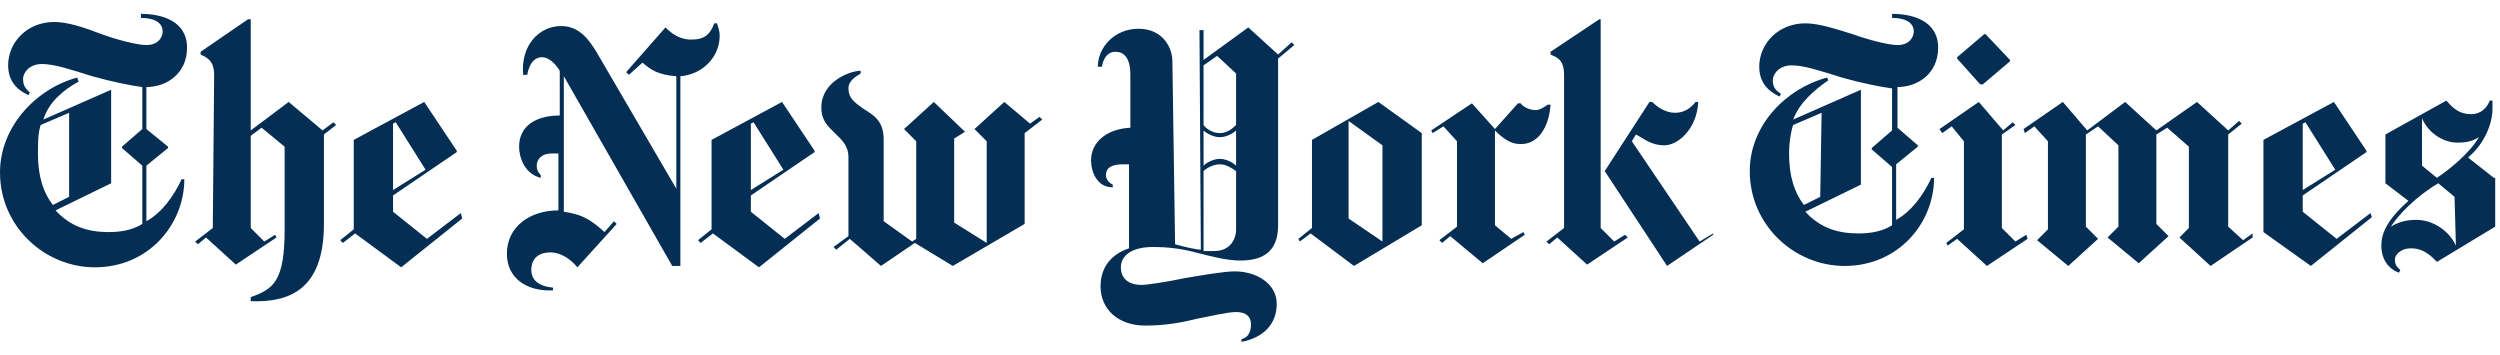 <svg width="169" height="24" viewBox="0 0 169 24" fill="none" xmlns="http://www.w3.org/2000/svg">
<path d="M12.644 3.227C12.644 1.395 10.903 0.937 9.529 0.937V1.211C10.353 1.211 10.995 1.486 10.995 2.128C10.995 2.494 10.72 3.044 9.895 3.044C9.254 3.044 7.879 2.677 6.872 2.311C5.681 1.853 4.581 1.486 3.665 1.486C1.832 1.486 0.55 2.861 0.55 4.418C0.55 5.792 1.558 6.251 1.924 6.434L2.016 6.251C1.832 6.067 1.558 5.884 1.558 5.334C1.558 4.968 1.924 4.327 2.84 4.327C3.665 4.327 4.764 4.693 6.23 5.151C7.513 5.518 8.887 5.792 9.62 5.884V8.724L8.246 9.915V10.007L9.62 11.198V15.138C8.887 15.596 8.063 15.688 7.33 15.688C5.955 15.688 4.764 15.321 3.756 14.222L7.513 12.389V6.067L2.932 8.083C3.298 6.892 4.306 6.067 5.314 5.518L5.222 5.243C2.474 5.976 0 8.541 0 11.656C0 15.321 3.024 18.07 6.414 18.07C10.078 18.07 12.461 15.138 12.461 12.114H12.277C11.728 13.306 10.903 14.405 9.895 14.955V11.198L11.361 10.007V9.915L9.895 8.724V5.884C11.27 5.884 12.644 4.968 12.644 3.227ZM4.673 13.306L3.573 13.855C2.932 13.031 2.565 11.931 2.565 10.374C2.565 9.732 2.565 8.999 2.749 8.45L4.673 7.625V13.306ZM14.385 15.413L13.194 16.329L13.377 16.512L13.927 16.054L15.942 17.887L18.691 16.054L18.599 15.871L17.866 16.329L16.95 15.413V9.182L17.683 8.633L19.241 9.915V15.504C19.241 18.986 18.508 19.536 16.95 20.085V20.36C19.515 20.452 21.898 19.627 21.898 15.138V9.091L22.722 8.45L22.539 8.266L21.806 8.816L19.515 6.892L16.95 8.816V1.303H16.767L13.56 3.502V3.685C13.927 3.868 14.476 4.052 14.476 5.059L14.385 15.413ZM31.151 14.405L28.861 16.146L26.57 14.313V13.214L30.877 10.282V10.19L28.678 6.892L23.913 9.457V15.504L22.997 16.237L23.18 16.421L24.005 15.779L27.12 18.07L31.243 14.771L31.151 14.405ZM26.57 12.847V8.358L26.753 8.266L28.769 11.473L26.57 12.847ZM48.651 2.402C48.651 2.128 48.559 1.853 48.468 1.578H48.285C48.01 2.311 47.643 2.677 46.727 2.677C45.903 2.677 45.353 2.219 44.986 1.853L42.329 4.876L42.513 5.059L43.429 4.235C43.978 4.693 44.437 5.059 45.719 5.151V12.756L40.314 3.502C39.855 2.769 39.214 1.761 37.931 1.761C36.465 1.761 35.183 3.044 35.366 5.059H35.641C35.733 4.51 36.007 3.868 36.649 3.868C37.107 3.868 37.565 4.327 37.84 4.785V7.808C36.191 7.808 35.091 8.541 35.091 9.915C35.091 10.648 35.458 11.748 36.557 12.023V11.839C36.374 11.656 36.282 11.473 36.282 11.198C36.282 10.74 36.649 10.374 37.29 10.374H37.748V14.222C35.824 14.222 34.267 15.321 34.267 17.154C34.267 18.894 35.733 19.719 37.382 19.627V19.444C36.374 19.352 35.916 18.894 35.916 18.253C35.916 17.428 36.465 17.062 37.198 17.062C37.931 17.062 38.573 17.52 39.031 18.07L41.688 15.138L41.505 14.955L40.863 15.688C39.855 14.771 39.306 14.496 38.115 14.313V5.151L45.444 17.978H45.994V5.151C47.368 5.059 48.651 3.96 48.651 2.402ZM55.34 14.405L53.049 16.146L50.758 14.313V13.214L55.065 10.282V10.19L52.866 6.892L48.101 9.457V15.504L47.185 16.237L47.368 16.421L48.193 15.779L51.308 18.07L55.431 14.771L55.34 14.405ZM50.758 12.847V8.358L50.942 8.266L52.957 11.473L50.758 12.847ZM70.274 7.9L69.632 8.358L67.892 6.892L65.876 8.724L66.701 9.549V16.421L64.502 15.046V9.366L65.235 8.908L63.127 6.892L61.112 8.724L61.936 9.549V16.146L61.661 16.329L59.737 14.955V9.457C59.737 8.175 59.096 7.808 58.363 7.35C57.722 6.892 57.355 6.617 57.355 5.976C57.355 5.426 57.905 5.151 58.18 4.968V4.785C57.447 4.785 55.523 5.518 55.523 7.258C55.523 8.175 55.981 8.541 56.439 8.999C56.897 9.457 57.355 9.824 57.355 10.648V15.963L56.347 16.695L56.531 16.879L57.447 16.146L59.554 17.978L61.845 16.421L64.41 17.978L69.266 15.138V8.999L70.457 8.083L70.274 7.9ZM87.316 2.861L86.399 3.685L84.384 1.853L81.36 4.052V2.036H81.085L81.177 16.879C80.902 16.879 80.077 16.695 79.436 16.512L79.253 4.143C79.253 3.227 78.612 1.944 76.962 1.944C75.313 1.944 74.214 3.227 74.214 4.51H74.489C74.58 3.96 74.855 3.502 75.405 3.502C75.954 3.502 76.412 3.868 76.412 5.059V8.633C74.763 8.724 73.755 9.641 73.755 10.832C73.755 11.565 74.122 12.664 75.221 12.664V12.481C74.855 12.298 74.763 12.023 74.763 11.839C74.763 11.29 75.222 11.107 75.954 11.107H76.321V16.787C74.947 17.245 74.397 18.253 74.397 19.352C74.397 20.91 75.588 22.009 77.42 22.009C78.703 22.009 79.802 21.826 80.902 21.551C81.818 21.368 83.009 21.093 83.559 21.093C84.292 21.093 84.567 21.46 84.567 21.918C84.567 22.559 84.292 22.834 83.925 22.926V23.109C85.391 22.834 86.308 21.918 86.308 20.544C86.308 19.169 84.933 18.345 83.467 18.345C82.734 18.345 81.177 18.619 80.077 18.803C78.795 19.078 77.512 19.261 77.145 19.261C76.504 19.261 75.771 18.986 75.771 18.07C75.771 17.337 76.412 16.695 77.97 16.695C78.795 16.695 79.802 16.787 80.81 17.062C81.91 17.337 82.918 17.612 83.834 17.612C85.208 17.612 86.399 17.154 86.399 15.229V3.96L87.499 3.044L87.316 2.861ZM83.559 8.45C83.284 8.724 82.918 8.999 82.46 8.999C82.001 8.999 81.543 8.724 81.36 8.45V4.418L82.276 3.777L83.559 4.968V8.45ZM83.559 11.198C83.376 11.015 82.918 10.74 82.46 10.74C82.001 10.74 81.543 11.015 81.36 11.198V8.816C81.543 8.999 82.001 9.274 82.46 9.274C82.918 9.274 83.376 8.999 83.559 8.816V11.198ZM83.559 15.504C83.559 16.237 83.101 16.97 82.093 16.97H81.36V11.565C81.543 11.381 82.001 11.107 82.46 11.107C82.918 11.107 83.284 11.381 83.559 11.565V15.504ZM96.111 8.999L93.179 6.892L88.69 9.457V15.413L87.774 16.146L87.865 16.329L88.598 15.779L91.53 17.978L96.111 15.229V8.999ZM91.164 14.771V8.175L93.454 9.824V16.329L91.164 14.771ZM104.815 7.075H104.632C104.357 7.258 104.082 7.442 103.807 7.442C103.441 7.442 102.983 7.258 102.8 6.984H102.616L101.059 8.724L99.501 6.984L96.753 8.816L96.844 8.999L97.577 8.541L98.493 9.549V15.321L97.302 16.237L97.486 16.421L98.035 15.963L100.234 17.795L103.074 15.871L102.983 15.688L102.158 16.146L101.059 15.229V8.816C101.517 9.274 102.067 9.732 102.708 9.732C103.991 9.824 104.724 8.541 104.815 7.075ZM115.81 15.871L112.695 17.978L108.48 11.565L111.504 6.892H111.687C112.053 7.258 112.603 7.625 113.244 7.625C113.886 7.625 114.344 7.258 114.619 6.892H114.802C114.71 8.724 113.428 9.824 112.511 9.824C111.595 9.824 111.137 9.366 110.587 9.091L110.313 9.549L114.894 16.329L115.81 15.779V15.871ZM105.731 15.413L104.54 16.329L104.724 16.512L105.273 16.054L107.289 17.887L110.038 16.054L109.854 15.871L109.121 16.329L108.205 15.413V1.303H108.114L104.815 3.502V3.685C105.182 3.868 105.731 3.96 105.731 5.059V15.413ZM131.019 3.227C131.019 1.395 129.278 0.937 127.904 0.937V1.211C128.729 1.211 129.37 1.486 129.37 2.128C129.37 2.494 129.095 3.044 128.27 3.044C127.629 3.044 126.255 2.677 125.247 2.311C124.056 1.944 122.956 1.578 122.04 1.578C120.208 1.578 118.925 2.952 118.925 4.51C118.925 5.884 119.933 6.342 120.299 6.525L120.391 6.342C120.116 6.159 119.841 5.976 119.841 5.426C119.841 5.059 120.208 4.418 121.124 4.418C121.949 4.418 123.048 4.785 124.514 5.243C125.797 5.609 127.171 5.884 127.904 5.976V8.816L126.53 10.007V10.099L127.904 11.29V15.229C127.171 15.688 126.346 15.779 125.613 15.779C124.239 15.779 123.048 15.413 122.04 14.313L125.797 12.481V6.067L121.216 8.083C121.674 6.892 122.682 6.067 123.598 5.426L123.506 5.243C120.757 5.976 118.284 8.45 118.284 11.565C118.284 15.229 121.307 17.978 124.697 17.978C128.362 17.978 130.744 15.046 130.744 12.023H130.561C130.011 13.214 129.187 14.313 128.179 14.863V11.107L129.645 9.915V9.824L128.27 8.633V5.884C129.645 5.884 131.019 4.968 131.019 3.227ZM123.048 13.306L121.949 13.855C121.307 13.031 120.941 11.931 120.941 10.374C120.941 9.732 121.032 8.999 121.216 8.45L123.14 7.625L123.048 13.306ZM134.226 2.311H134.134L132.302 3.868V3.96L133.859 5.701H134.043L135.875 4.143V4.052L134.226 2.311ZM136.975 15.871L136.242 16.329L135.325 15.413V9.091L136.242 8.45L136.058 8.266L135.417 8.816L133.768 6.892L131.111 8.724L131.294 8.999L131.935 8.541L132.76 9.549V15.504L131.569 16.421L131.66 16.604L132.302 16.146L134.317 17.978L137.066 16.146L136.975 15.871ZM152.275 15.779L151.634 16.237L150.626 15.321V9.091L151.542 8.358L151.359 8.175L150.626 8.816L148.519 6.892L145.77 8.816L143.663 6.892L141.097 8.816L139.448 6.892L136.791 8.724L136.883 8.999L137.524 8.541L138.44 9.549V15.504L137.707 16.237L139.815 17.978L141.83 16.146L141.006 15.321V9.091L141.83 8.541L143.205 9.824V15.321L142.472 16.054L144.579 17.795L146.595 15.963L145.77 15.138V9.091L146.503 8.633L147.969 9.915V15.413L147.328 16.054L149.435 17.978L152.275 16.054V15.779ZM160.246 14.405L157.956 16.146L155.665 14.313V13.214L159.972 10.282V10.19L157.773 6.892L153.008 9.457V15.688L156.215 17.978L160.338 14.68L160.246 14.405ZM155.665 12.847V8.358L155.849 8.266L157.864 11.473L155.665 12.847ZM168.584 12.023L166.843 10.648C168.034 9.641 168.492 8.266 168.492 7.35V6.8H168.309C168.126 7.258 167.759 7.717 167.026 7.717C166.293 7.717 165.835 7.35 165.377 6.8L161.254 9.091V12.389L162.812 13.58C161.254 14.955 160.979 15.871 160.979 16.604C160.979 17.52 161.438 18.161 162.17 18.436L162.262 18.253C162.079 18.07 161.896 17.978 161.896 17.52C161.896 17.245 162.262 16.787 162.995 16.787C163.911 16.787 164.461 17.428 164.736 17.703L168.676 15.321V12.023H168.584ZM167.576 9.274C166.935 10.374 165.56 11.473 164.736 12.023L163.728 11.198V7.991C164.095 8.908 165.102 9.641 166.11 9.641C166.752 9.641 167.118 9.549 167.576 9.274ZM166.019 16.604C165.56 15.596 164.461 14.863 163.362 14.863C163.087 14.863 162.354 14.863 161.621 15.321C162.079 14.588 163.27 13.306 164.827 12.389L165.927 13.306L166.019 16.604Z" fill="#042E53"/>
</svg>
